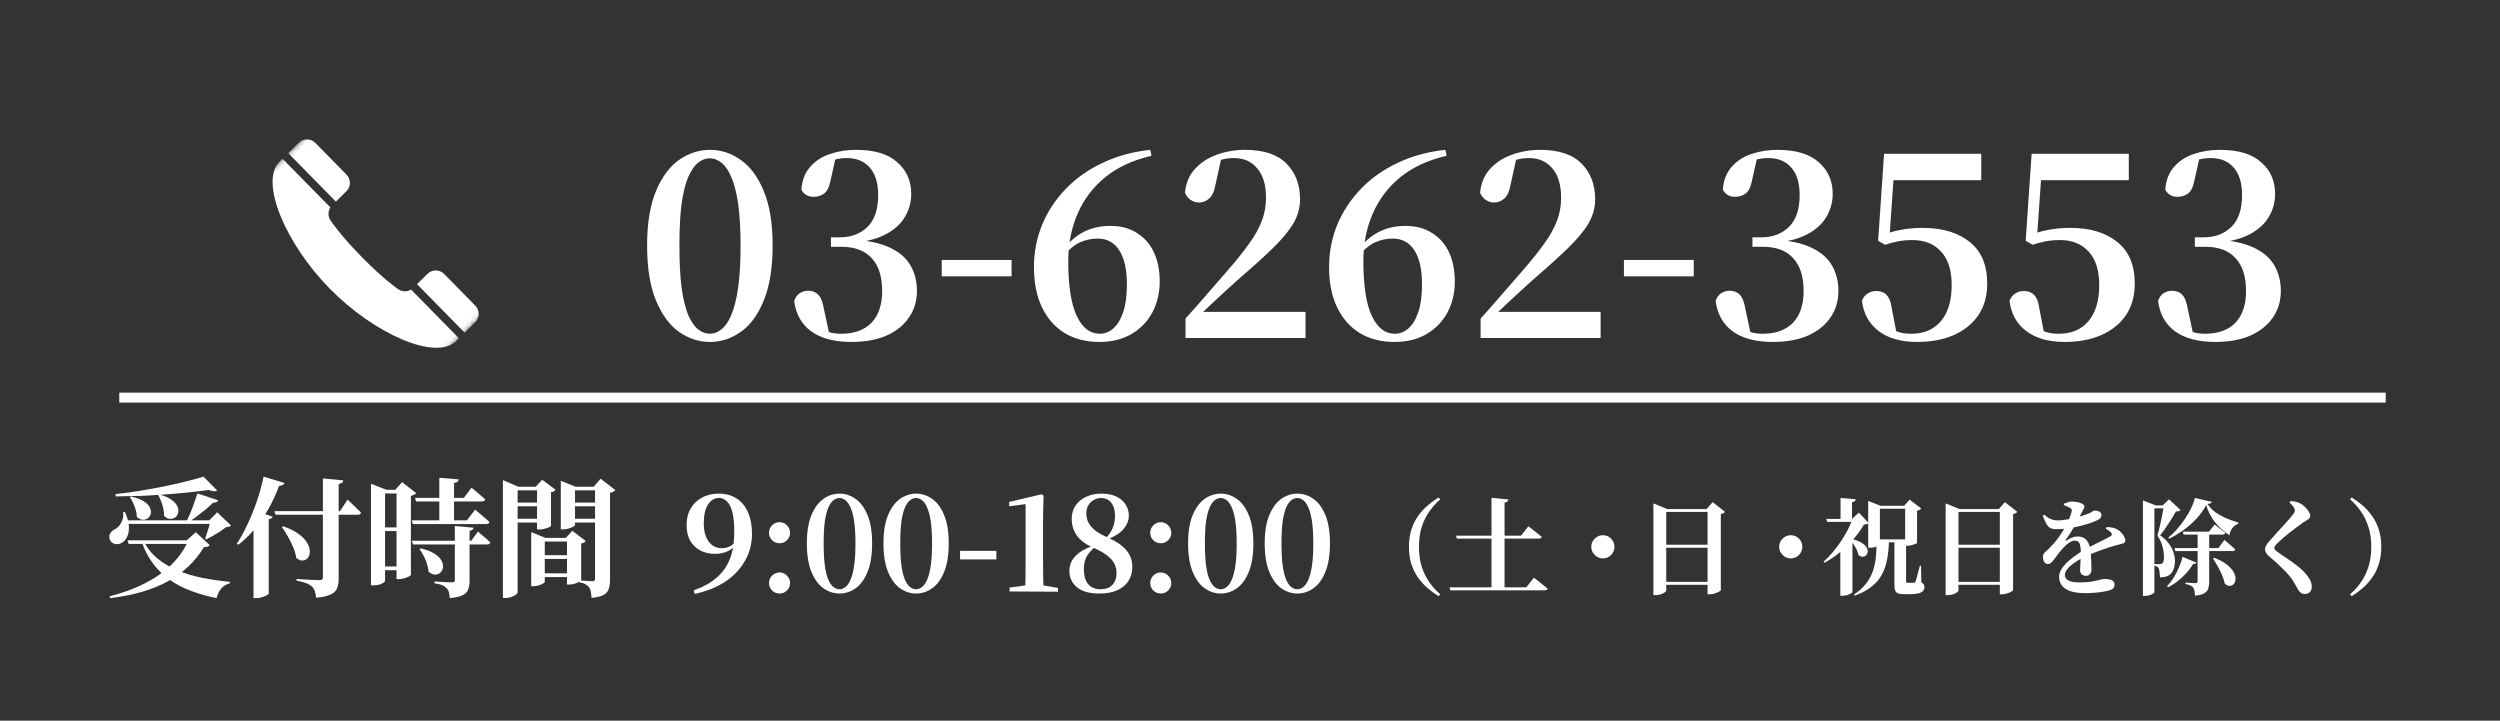 <svg width="503" height="145" viewBox="0 0 503 145" fill="none" xmlns="http://www.w3.org/2000/svg">
<rect x="0" y="0" width="503" height="145" fill="#333333" stroke="none"/>
<path fill-rule="evenodd" clip-rule="evenodd" d="M480 81H24V79H480V81Z" fill="white"/>
<path d="M106.878 108.224V107.054L109.738 108.224H115.328V108.952H109.608V117.064C109.608 117.151 109.495 117.264 109.27 117.402C109.045 117.541 108.75 117.671 108.386 117.792C108.022 117.896 107.649 117.948 107.268 117.948H106.878V108.224ZM108.256 115.348H115.432V116.102H108.256V115.348ZM108.256 111.708H115.432V112.462H108.256V111.708ZM114.08 108.224H113.846L115.146 106.794L117.85 108.848C117.781 108.952 117.668 109.056 117.512 109.16C117.356 109.247 117.165 109.308 116.94 109.342V116.778C116.94 116.83 116.801 116.926 116.524 117.064C116.264 117.203 115.952 117.333 115.588 117.454C115.241 117.558 114.903 117.61 114.574 117.61H114.08V108.224ZM101.184 97.928V96.602L104.252 97.928H109.062V98.656H104.148V119.17C104.148 119.309 104.035 119.465 103.81 119.638C103.585 119.812 103.281 119.968 102.9 120.106C102.536 120.245 102.129 120.314 101.678 120.314H101.184V97.928ZM112.832 97.928V96.732L115.796 97.928H120.918V98.656H115.692V105.598C115.692 105.685 115.571 105.806 115.328 105.962C115.085 106.101 114.773 106.231 114.392 106.352C114.028 106.456 113.647 106.508 113.248 106.508H112.832V97.928ZM119.722 97.928H119.462L120.84 96.316L123.804 98.604C123.717 98.708 123.587 98.812 123.414 98.916C123.241 99.02 123.015 99.098 122.738 99.15V116.726C122.738 117.42 122.651 118.009 122.478 118.494C122.322 118.997 121.984 119.396 121.464 119.69C120.944 119.985 120.129 120.184 119.02 120.288C118.985 119.786 118.933 119.352 118.864 118.988C118.795 118.642 118.673 118.356 118.5 118.13C118.327 117.905 118.093 117.714 117.798 117.558C117.521 117.385 117.105 117.246 116.55 117.142V116.778C116.55 116.778 116.654 116.787 116.862 116.804C117.087 116.822 117.356 116.839 117.668 116.856C117.997 116.874 118.301 116.891 118.578 116.908C118.873 116.926 119.089 116.934 119.228 116.934C119.419 116.934 119.549 116.891 119.618 116.804C119.687 116.7 119.722 116.57 119.722 116.414V97.928ZM108.048 97.928H107.788L109.088 96.524L111.792 98.552C111.723 98.639 111.601 98.734 111.428 98.838C111.272 98.942 111.081 99.012 110.856 99.046V105.832C110.856 105.884 110.717 105.971 110.44 106.092C110.18 106.214 109.868 106.318 109.504 106.404C109.157 106.491 108.837 106.534 108.542 106.534H108.048V97.928ZM102.614 101.126H108.932V101.854H102.614V101.126ZM102.614 104.376H108.932V105.13H102.614V104.376ZM114.6 101.126H121.022V101.854H114.6V101.126ZM114.6 104.376H121.022V105.13H114.6V104.376Z" fill="white"/>
<path d="M83.504 100.165H93.332L94.866 98.111C94.866 98.111 94.961 98.189 95.152 98.345C95.343 98.501 95.577 98.7 95.854 98.943C96.149 99.185 96.452 99.445 96.764 99.723C97.093 99.983 97.379 100.234 97.622 100.477C97.553 100.754 97.319 100.893 96.92 100.893H83.712L83.504 100.165ZM82.854 104.689H93.956L95.594 102.531C95.594 102.531 95.689 102.617 95.88 102.791C96.088 102.947 96.339 103.155 96.634 103.415C96.929 103.657 97.241 103.926 97.57 104.221C97.917 104.498 98.22 104.767 98.48 105.027C98.428 105.304 98.194 105.443 97.778 105.443H83.062L82.854 104.689ZM82.88 108.797H94.814L96.166 106.951C96.166 106.951 96.305 107.072 96.582 107.315C96.877 107.557 97.215 107.843 97.596 108.173C97.995 108.502 98.341 108.823 98.636 109.135C98.584 109.412 98.35 109.551 97.934 109.551H83.088L82.88 108.797ZM88.392 96.135L92.292 96.447C92.275 96.62 92.197 96.776 92.058 96.915C91.937 97.036 91.703 97.123 91.356 97.175V105.027H88.392V96.135ZM91.512 105.833L95.282 106.171C95.247 106.517 94.979 106.725 94.476 106.795V116.857C94.476 117.533 94.381 118.113 94.19 118.599C94.017 119.084 93.653 119.465 93.098 119.743C92.543 120.037 91.677 120.237 90.498 120.341C90.463 119.89 90.403 119.491 90.316 119.145C90.229 118.815 90.065 118.538 89.822 118.313C89.614 118.087 89.328 117.897 88.964 117.741C88.617 117.585 88.097 117.455 87.404 117.351V116.987C87.404 116.987 87.551 116.995 87.846 117.013C88.158 117.03 88.522 117.056 88.938 117.091C89.371 117.108 89.779 117.125 90.16 117.143C90.541 117.16 90.801 117.169 90.94 117.169C91.148 117.169 91.295 117.134 91.382 117.065C91.469 116.995 91.512 116.883 91.512 116.727V105.833ZM84.648 110.331C85.844 110.608 86.771 110.972 87.43 111.423C88.106 111.856 88.574 112.315 88.834 112.801C89.094 113.286 89.189 113.745 89.12 114.179C89.068 114.595 88.895 114.941 88.6 115.219C88.305 115.479 87.95 115.609 87.534 115.609C87.118 115.609 86.685 115.418 86.234 115.037C86.199 114.499 86.087 113.962 85.896 113.425C85.723 112.87 85.506 112.341 85.246 111.839C84.986 111.336 84.709 110.885 84.414 110.487L84.648 110.331ZM74.638 98.553V97.331L77.784 98.553H77.472V116.883C77.472 116.952 77.377 117.065 77.186 117.221C76.995 117.359 76.727 117.489 76.38 117.611C76.033 117.715 75.617 117.767 75.132 117.767H74.638V98.553ZM79.786 98.553H79.526L80.904 96.993L83.738 99.229C83.651 99.333 83.513 99.437 83.322 99.541C83.149 99.627 82.932 99.705 82.672 99.775V115.661C82.672 115.73 82.533 115.843 82.256 115.999C81.996 116.137 81.684 116.259 81.32 116.363C80.956 116.467 80.601 116.519 80.254 116.519H79.786V98.553ZM76.25 98.553H81.164V99.281H76.25V98.553ZM76.224 106.119H81.138V106.847H76.224V106.119ZM76.146 113.971H81.06V114.725H76.146V113.971Z" fill="white"/>
<path d="M55.216 102.842H68.398L69.932 100.528C69.932 100.528 70.027 100.615 70.218 100.788C70.409 100.962 70.643 101.187 70.92 101.464C71.197 101.724 71.492 102.01 71.804 102.322C72.133 102.617 72.411 102.894 72.636 103.154C72.584 103.432 72.35 103.57 71.934 103.57H55.424L55.216 102.842ZM64.966 96.264L69.074 96.654C69.057 96.845 68.979 97.001 68.84 97.122C68.701 97.244 68.467 97.33 68.138 97.382V116.414C68.138 117.142 68.043 117.766 67.852 118.286C67.661 118.824 67.237 119.257 66.578 119.586C65.937 119.916 64.949 120.141 63.614 120.262C63.545 119.725 63.449 119.274 63.328 118.91C63.207 118.546 63.007 118.234 62.73 117.974C62.453 117.732 62.089 117.524 61.638 117.35C61.187 117.16 60.529 116.986 59.662 116.83V116.492C59.662 116.492 59.792 116.501 60.052 116.518C60.312 116.536 60.641 116.553 61.04 116.57C61.456 116.588 61.881 116.614 62.314 116.648C62.747 116.666 63.137 116.683 63.484 116.7C63.848 116.718 64.108 116.726 64.264 116.726C64.541 116.726 64.723 116.683 64.81 116.596C64.914 116.51 64.966 116.362 64.966 116.154V96.264ZM56.984 105.884C58.301 106.352 59.35 106.881 60.13 107.47C60.927 108.06 61.491 108.658 61.82 109.264C62.167 109.871 62.34 110.434 62.34 110.954C62.34 111.474 62.21 111.899 61.95 112.228C61.69 112.558 61.352 112.74 60.936 112.774C60.52 112.809 60.078 112.636 59.61 112.254C59.506 111.561 59.298 110.842 58.986 110.096C58.674 109.351 58.319 108.632 57.92 107.938C57.521 107.228 57.123 106.595 56.724 106.04L56.984 105.884ZM51.004 104.09L51.914 102.894L54.852 103.986C54.817 104.108 54.739 104.212 54.618 104.298C54.497 104.368 54.315 104.428 54.072 104.48V119.456C54.055 119.526 53.916 119.63 53.656 119.768C53.413 119.907 53.101 120.037 52.72 120.158C52.356 120.28 51.975 120.34 51.576 120.34H51.004V104.09ZM53.032 95.9L57.244 97.174C57.175 97.348 57.053 97.486 56.88 97.59C56.707 97.694 56.473 97.738 56.178 97.72C55.537 99.436 54.791 101.031 53.942 102.504C53.11 103.96 52.191 105.286 51.186 106.482C50.198 107.661 49.123 108.701 47.962 109.602L47.65 109.394C48.378 108.302 49.08 107.028 49.756 105.572C50.449 104.116 51.082 102.565 51.654 100.918C52.226 99.254 52.685 97.582 53.032 95.9Z" fill="white"/>
<path d="M24.978 104.688H43.776V105.416H24.978V104.688ZM24.77 103.05L25.134 103.024C25.637 104.099 25.905 105.061 25.94 105.91C25.975 106.76 25.845 107.47 25.55 108.042C25.273 108.614 24.909 109.013 24.458 109.238C24.007 109.498 23.539 109.559 23.054 109.42C22.569 109.282 22.239 108.97 22.066 108.484C21.927 107.999 21.979 107.583 22.222 107.236C22.482 106.89 22.811 106.621 23.21 106.43C23.678 106.188 24.077 105.754 24.406 105.13C24.753 104.489 24.874 103.796 24.77 103.05ZM42.398 104.688H42.112L43.698 103.076L46.48 105.728C46.393 105.85 46.272 105.928 46.116 105.962C45.96 105.997 45.752 106.032 45.492 106.066C45.163 106.326 44.764 106.612 44.296 106.924C43.828 107.219 43.343 107.514 42.84 107.808C42.355 108.086 41.895 108.328 41.462 108.536L41.28 108.354C41.401 108.025 41.531 107.635 41.67 107.184C41.826 106.734 41.965 106.292 42.086 105.858C42.225 105.408 42.329 105.018 42.398 104.688ZM26.382 99.904C27.474 100.147 28.323 100.468 28.93 100.866C29.537 101.248 29.944 101.664 30.152 102.114C30.36 102.548 30.421 102.955 30.334 103.336C30.265 103.7 30.083 104.004 29.788 104.246C29.493 104.472 29.147 104.584 28.748 104.584C28.349 104.567 27.942 104.376 27.526 104.012C27.526 103.544 27.457 103.076 27.318 102.608C27.179 102.123 27.006 101.664 26.798 101.23C26.607 100.78 26.391 100.39 26.148 100.06L26.382 99.904ZM32.076 99.488C33.151 99.783 33.974 100.147 34.546 100.58C35.135 101.014 35.525 101.464 35.716 101.932C35.907 102.383 35.95 102.799 35.846 103.18C35.759 103.562 35.569 103.865 35.274 104.09C34.979 104.316 34.624 104.42 34.208 104.402C33.809 104.385 33.411 104.186 33.012 103.804C33.029 103.319 32.977 102.825 32.856 102.322C32.752 101.82 32.605 101.334 32.414 100.866C32.241 100.398 32.05 99.982 31.842 99.618L32.076 99.488ZM39.72 99.28L43.906 100.658C43.837 100.814 43.724 100.936 43.568 101.022C43.412 101.109 43.187 101.144 42.892 101.126C42.493 101.525 42.008 101.967 41.436 102.452C40.864 102.92 40.257 103.397 39.616 103.882C38.992 104.35 38.368 104.784 37.744 105.182H37.38C37.675 104.628 37.969 104.004 38.264 103.31C38.559 102.6 38.827 101.898 39.07 101.204C39.33 100.494 39.547 99.852 39.72 99.28ZM25.654 108.718H39.798V109.446H25.888L25.654 108.718ZM40.942 95.9L43.698 98.682C43.369 98.942 42.805 98.908 42.008 98.578C40.795 98.752 39.434 98.916 37.926 99.072C36.435 99.228 34.858 99.367 33.194 99.488C31.547 99.61 29.883 99.705 28.202 99.774C26.521 99.826 24.883 99.861 23.288 99.878L23.236 99.41C24.727 99.254 26.295 99.046 27.942 98.786C29.606 98.509 31.235 98.214 32.83 97.902C34.442 97.573 35.941 97.235 37.328 96.888C38.732 96.542 39.937 96.212 40.942 95.9ZM37.9 108.718H37.562L39.408 107.08L42.19 109.68C42.086 109.836 41.947 109.94 41.774 109.992C41.618 110.044 41.367 110.079 41.02 110.096C39.304 112.956 36.886 115.244 33.766 116.96C30.646 118.676 26.781 119.803 22.17 120.34L22.04 119.976C24.605 119.335 26.937 118.486 29.034 117.428C31.131 116.371 32.934 115.114 34.442 113.658C35.95 112.202 37.103 110.556 37.9 108.718ZM28.826 108.718C29.519 110.14 30.455 111.344 31.634 112.332C32.83 113.32 34.199 114.135 35.742 114.776C37.302 115.418 38.975 115.92 40.76 116.284C42.545 116.631 44.383 116.891 46.272 117.064L46.22 117.376C45.527 117.55 44.963 117.888 44.53 118.39C44.097 118.91 43.776 119.56 43.568 120.34C41.765 119.976 40.075 119.5 38.498 118.91C36.938 118.338 35.517 117.61 34.234 116.726C32.951 115.825 31.825 114.742 30.854 113.476C29.883 112.211 29.095 110.703 28.488 108.952L28.826 108.718Z" fill="white"/>
<path d="M261.036 119.416C259.892 119.416 258.818 119.07 257.812 118.376C256.824 117.683 256.018 116.591 255.394 115.1C254.77 113.61 254.458 111.686 254.458 109.328C254.458 106.988 254.77 105.082 255.394 103.608C256.018 102.135 256.824 101.052 257.812 100.358C258.818 99.665 259.892 99.318 261.036 99.318C262.18 99.318 263.246 99.665 264.234 100.358C265.24 101.052 266.046 102.135 266.652 103.608C267.276 105.082 267.588 106.988 267.588 109.328C267.588 111.686 267.276 113.61 266.652 115.1C266.046 116.591 265.24 117.683 264.234 118.376C263.246 119.07 262.18 119.416 261.036 119.416ZM261.036 118.558C261.435 118.558 261.825 118.411 262.206 118.116C262.605 117.822 262.952 117.328 263.246 116.634C263.558 115.924 263.801 114.979 263.974 113.8C264.148 112.604 264.234 111.114 264.234 109.328C264.234 107.56 264.148 106.087 263.974 104.908C263.801 103.73 263.558 102.802 263.246 102.126C262.952 101.433 262.605 100.939 262.206 100.644C261.825 100.35 261.435 100.202 261.036 100.202C260.603 100.202 260.196 100.35 259.814 100.644C259.433 100.939 259.086 101.433 258.774 102.126C258.48 102.802 258.246 103.73 258.072 104.908C257.916 106.07 257.838 107.543 257.838 109.328C257.838 111.114 257.916 112.604 258.072 113.8C258.246 114.996 258.48 115.941 258.774 116.634C259.086 117.328 259.433 117.822 259.814 118.116C260.196 118.411 260.603 118.558 261.036 118.558Z" fill="white"/>
<path d="M245.624 119.416C244.48 119.416 243.406 119.07 242.4 118.376C241.412 117.683 240.606 116.591 239.982 115.1C239.358 113.61 239.046 111.686 239.046 109.328C239.046 106.988 239.358 105.082 239.982 103.608C240.606 102.135 241.412 101.052 242.4 100.358C243.406 99.665 244.48 99.318 245.624 99.318C246.768 99.318 247.834 99.665 248.822 100.358C249.828 101.052 250.634 102.135 251.24 103.608C251.864 105.082 252.176 106.988 252.176 109.328C252.176 111.686 251.864 113.61 251.24 115.1C250.634 116.591 249.828 117.683 248.822 118.376C247.834 119.07 246.768 119.416 245.624 119.416ZM245.624 118.558C246.023 118.558 246.413 118.411 246.794 118.116C247.193 117.822 247.54 117.328 247.834 116.634C248.146 115.924 248.389 114.979 248.562 113.8C248.736 112.604 248.822 111.114 248.822 109.328C248.822 107.56 248.736 106.087 248.562 104.908C248.389 103.73 248.146 102.802 247.834 102.126C247.54 101.433 247.193 100.939 246.794 100.644C246.413 100.35 246.023 100.202 245.624 100.202C245.191 100.202 244.784 100.35 244.402 100.644C244.021 100.939 243.674 101.433 243.362 102.126C243.068 102.802 242.834 103.73 242.66 104.908C242.504 106.07 242.426 107.543 242.426 109.328C242.426 111.114 242.504 112.604 242.66 113.8C242.834 114.996 243.068 115.941 243.362 116.634C243.674 117.328 244.021 117.822 244.402 118.116C244.784 118.411 245.191 118.558 245.624 118.558Z" fill="white"/>
<path d="M233.561 119.416C232.955 119.416 232.443 119.208 232.027 118.792C231.629 118.376 231.429 117.882 231.429 117.31C231.429 116.738 231.629 116.244 232.027 115.828C232.443 115.395 232.955 115.178 233.561 115.178C234.151 115.178 234.645 115.395 235.043 115.828C235.459 116.244 235.667 116.738 235.667 117.31C235.667 117.882 235.459 118.376 235.043 118.792C234.645 119.208 234.151 119.416 233.561 119.416ZM233.561 109.302C232.955 109.302 232.443 109.094 232.027 108.678C231.629 108.262 231.429 107.777 231.429 107.222C231.429 106.633 231.629 106.13 232.027 105.714C232.443 105.281 232.955 105.064 233.561 105.064C234.151 105.064 234.645 105.281 235.043 105.714C235.459 106.13 235.667 106.633 235.667 107.222C235.667 107.777 235.459 108.262 235.043 108.678C234.645 109.094 234.151 109.302 233.561 109.302Z" fill="white"/>
<path d="M221.166 119.416C219.173 119.416 217.673 118.992 216.668 118.142C215.663 117.293 215.16 116.21 215.16 114.892C215.16 113.696 215.576 112.682 216.408 111.85C217.24 111.001 218.445 110.308 220.022 109.77V109.614L220.438 109.952C219.606 110.628 218.999 111.313 218.618 112.006C218.254 112.7 218.072 113.523 218.072 114.476C218.072 115.828 218.367 116.851 218.956 117.544C219.545 118.22 220.369 118.558 221.426 118.558C222.466 118.558 223.263 118.264 223.818 117.674C224.373 117.085 224.65 116.288 224.65 115.282C224.65 114.641 224.511 114.034 224.234 113.462C223.957 112.89 223.489 112.344 222.83 111.824C222.171 111.287 221.253 110.758 220.074 110.238C218.549 109.597 217.422 108.782 216.694 107.794C215.983 106.789 215.628 105.662 215.628 104.414C215.628 103.374 215.888 102.473 216.408 101.71C216.928 100.948 217.639 100.358 218.54 99.942C219.441 99.526 220.455 99.318 221.582 99.318C222.83 99.318 223.861 99.526 224.676 99.942C225.491 100.341 226.097 100.878 226.496 101.554C226.912 102.213 227.12 102.95 227.12 103.764C227.12 104.683 226.782 105.558 226.106 106.39C225.43 107.222 224.269 107.959 222.622 108.6V108.678L222.336 108.444C223.047 107.734 223.558 107.006 223.87 106.26C224.182 105.515 224.338 104.648 224.338 103.66C224.338 102.672 224.095 101.849 223.61 101.19C223.125 100.532 222.423 100.202 221.504 100.202C221.001 100.202 220.525 100.332 220.074 100.592C219.623 100.835 219.259 101.19 218.982 101.658C218.705 102.109 218.566 102.655 218.566 103.296C218.566 103.851 218.679 104.406 218.904 104.96C219.129 105.498 219.545 106.035 220.152 106.572C220.759 107.092 221.643 107.604 222.804 108.106C224.555 108.886 225.829 109.753 226.626 110.706C227.423 111.66 227.822 112.778 227.822 114.06C227.822 115.135 227.562 116.08 227.042 116.894C226.522 117.692 225.768 118.316 224.78 118.766C223.792 119.2 222.587 119.416 221.166 119.416Z" fill="white"/>
<path d="M203.127 119V118.22L206.533 117.752H209.757L212.877 118.298V119.052L203.127 119ZM206.273 119C206.325 116.955 206.351 114.918 206.351 112.89V101.424L203.049 101.866V100.982L209.575 99.448L209.965 99.734L209.861 103.92V112.89C209.861 113.896 209.869 114.918 209.887 115.958C209.921 116.981 209.947 117.995 209.965 119H206.273Z" fill="white"/>
<path d="M193.165 112.552V110.836H200.471V112.552H193.165Z" fill="white"/>
<path d="M184.331 119.416C183.187 119.416 182.113 119.07 181.107 118.376C180.119 117.683 179.313 116.591 178.689 115.1C178.065 113.61 177.753 111.686 177.753 109.328C177.753 106.988 178.065 105.082 178.689 103.608C179.313 102.135 180.119 101.052 181.107 100.358C182.113 99.665 183.187 99.318 184.331 99.318C185.475 99.318 186.541 99.665 187.529 100.358C188.535 101.052 189.341 102.135 189.947 103.608C190.571 105.082 190.883 106.988 190.883 109.328C190.883 111.686 190.571 113.61 189.947 115.1C189.341 116.591 188.535 117.683 187.529 118.376C186.541 119.07 185.475 119.416 184.331 119.416ZM184.331 118.558C184.73 118.558 185.12 118.411 185.501 118.116C185.9 117.822 186.247 117.328 186.541 116.634C186.853 115.924 187.096 114.979 187.269 113.8C187.443 112.604 187.529 111.114 187.529 109.328C187.529 107.56 187.443 106.087 187.269 104.908C187.096 103.73 186.853 102.802 186.541 102.126C186.247 101.433 185.9 100.939 185.501 100.644C185.12 100.35 184.73 100.202 184.331 100.202C183.898 100.202 183.491 100.35 183.109 100.644C182.728 100.939 182.381 101.433 182.069 102.126C181.775 102.802 181.541 103.73 181.367 104.908C181.211 106.07 181.133 107.543 181.133 109.328C181.133 111.114 181.211 112.604 181.367 113.8C181.541 114.996 181.775 115.941 182.069 116.634C182.381 117.328 182.728 117.822 183.109 118.116C183.491 118.411 183.898 118.558 184.331 118.558Z" fill="white"/>
<path d="M168.919 119.416C167.775 119.416 166.701 119.07 165.695 118.376C164.707 117.683 163.901 116.591 163.277 115.1C162.653 113.61 162.341 111.686 162.341 109.328C162.341 106.988 162.653 105.082 163.277 103.608C163.901 102.135 164.707 101.052 165.695 100.358C166.701 99.665 167.775 99.318 168.919 99.318C170.063 99.318 171.129 99.665 172.117 100.358C173.123 101.052 173.929 102.135 174.535 103.608C175.159 105.082 175.471 106.988 175.471 109.328C175.471 111.686 175.159 113.61 174.535 115.1C173.929 116.591 173.123 117.683 172.117 118.376C171.129 119.07 170.063 119.416 168.919 119.416ZM168.919 118.558C169.318 118.558 169.708 118.411 170.089 118.116C170.488 117.822 170.835 117.328 171.129 116.634C171.441 115.924 171.684 114.979 171.857 113.8C172.031 112.604 172.117 111.114 172.117 109.328C172.117 107.56 172.031 106.087 171.857 104.908C171.684 103.73 171.441 102.802 171.129 102.126C170.835 101.433 170.488 100.939 170.089 100.644C169.708 100.35 169.318 100.202 168.919 100.202C168.486 100.202 168.079 100.35 167.697 100.644C167.316 100.939 166.969 101.433 166.657 102.126C166.363 102.802 166.129 103.73 165.955 104.908C165.799 106.07 165.721 107.543 165.721 109.328C165.721 111.114 165.799 112.604 165.955 113.8C166.129 114.996 166.363 115.941 166.657 116.634C166.969 117.328 167.316 117.822 167.697 118.116C168.079 118.411 168.486 118.558 168.919 118.558Z" fill="white"/>
<path d="M156.856 119.416C156.25 119.416 155.738 119.208 155.322 118.792C154.924 118.376 154.724 117.882 154.724 117.31C154.724 116.738 154.924 116.244 155.322 115.828C155.738 115.395 156.25 115.178 156.856 115.178C157.446 115.178 157.94 115.395 158.338 115.828C158.754 116.244 158.962 116.738 158.962 117.31C158.962 117.882 158.754 118.376 158.338 118.792C157.94 119.208 157.446 119.416 156.856 119.416ZM156.856 109.302C156.25 109.302 155.738 109.094 155.322 108.678C154.924 108.262 154.724 107.777 154.724 107.222C154.724 106.633 154.924 106.13 155.322 105.714C155.738 105.281 156.25 105.064 156.856 105.064C157.446 105.064 157.94 105.281 158.338 105.714C158.754 106.13 158.962 106.633 158.962 107.222C158.962 107.777 158.754 108.262 158.338 108.678C157.94 109.094 157.446 109.302 156.856 109.302Z" fill="white"/>
<path d="M139.756 119.494L139.6 118.766C141.507 118.09 143.058 117.224 144.254 116.166C145.467 115.109 146.351 113.826 146.906 112.318C147.461 110.81 147.738 109.034 147.738 106.988C147.738 105.342 147.608 104.024 147.348 103.036C147.088 102.031 146.715 101.303 146.23 100.852C145.762 100.402 145.233 100.176 144.644 100.176C144.107 100.176 143.604 100.358 143.136 100.722C142.668 101.086 142.295 101.641 142.018 102.386C141.741 103.132 141.602 104.094 141.602 105.272C141.602 106.85 141.931 108.08 142.59 108.964C143.249 109.848 144.115 110.29 145.19 110.29C145.797 110.29 146.334 110.178 146.802 109.952C147.287 109.71 147.738 109.346 148.154 108.86L148.726 109.042H148.466C148.085 109.736 147.495 110.308 146.698 110.758C145.918 111.209 144.965 111.434 143.838 111.434C142.746 111.434 141.767 111.209 140.9 110.758C140.051 110.308 139.375 109.658 138.872 108.808C138.387 107.942 138.144 106.91 138.144 105.714C138.144 104.328 138.439 103.158 139.028 102.204C139.617 101.251 140.397 100.532 141.368 100.046C142.339 99.561 143.405 99.318 144.566 99.318C145.987 99.318 147.192 99.639 148.18 100.28C149.185 100.922 149.957 101.849 150.494 103.062C151.031 104.276 151.3 105.723 151.3 107.404C151.3 109.398 150.823 111.218 149.87 112.864C148.934 114.511 147.608 115.906 145.892 117.05C144.176 118.177 142.131 118.992 139.756 119.494Z" fill="white"/>
<path d="M473.154 100.087C473.91 100.549 474.645 101.088 475.359 101.704C476.073 102.32 476.71 103.027 477.27 103.825C477.844 104.623 478.292 105.54 478.614 106.576C478.95 107.598 479.118 108.746 479.118 110.02C479.118 111.294 478.95 112.449 478.614 113.485C478.292 114.507 477.844 115.417 477.27 116.215C476.71 117.013 476.073 117.72 475.359 118.336C474.645 118.952 473.91 119.491 473.154 119.953L472.839 119.554C473.637 118.882 474.351 118.098 474.981 117.202C475.625 116.292 476.136 115.249 476.514 114.073C476.906 112.897 477.102 111.546 477.102 110.02C477.102 108.494 476.906 107.143 476.514 105.967C476.136 104.791 475.625 103.755 474.981 102.859C474.351 101.949 473.637 101.158 472.839 100.486L473.154 100.087Z" fill="white"/>
<path d="M460.659 101.116L460.869 100.801C461.191 100.829 461.499 100.871 461.793 100.927C462.101 100.983 462.381 101.074 462.633 101.2C463.039 101.396 463.403 101.648 463.725 101.956C464.047 102.264 464.306 102.579 464.502 102.901C464.712 103.223 464.817 103.51 464.817 103.762C464.817 103.986 464.747 104.168 464.607 104.308C464.481 104.434 464.299 104.567 464.061 104.707C463.837 104.833 463.571 105.001 463.263 105.211C462.885 105.477 462.458 105.792 461.982 106.156C461.506 106.506 461.03 106.87 460.554 107.248C460.092 107.626 459.665 107.983 459.273 108.319C458.881 108.655 458.573 108.935 458.349 109.159C458.069 109.439 457.873 109.656 457.761 109.81C457.649 109.964 457.593 110.111 457.593 110.251C457.593 110.391 457.663 110.538 457.803 110.692C457.957 110.832 458.139 110.979 458.349 111.133C459.021 111.609 459.714 112.085 460.428 112.561C461.142 113.037 461.821 113.534 462.465 114.052C463.123 114.57 463.683 115.13 464.145 115.732C464.523 116.194 464.782 116.607 464.922 116.971C465.062 117.335 465.132 117.699 465.132 118.063C465.132 118.273 465.09 118.49 465.006 118.714C464.922 118.952 464.768 119.141 464.544 119.281C464.334 119.435 464.047 119.512 463.683 119.512C463.403 119.512 463.158 119.435 462.948 119.281C462.738 119.127 462.57 118.952 462.444 118.756C462.318 118.532 462.178 118.28 462.024 118C461.884 117.734 461.674 117.37 461.394 116.908C460.988 116.25 460.372 115.508 459.546 114.682C458.734 113.856 457.712 112.918 456.48 111.868C456.228 111.658 456.039 111.434 455.913 111.196C455.787 110.944 455.724 110.72 455.724 110.524C455.724 110.3 455.773 110.09 455.871 109.894C455.969 109.684 456.123 109.446 456.333 109.18C456.557 108.914 456.844 108.585 457.194 108.193C457.544 107.787 457.922 107.367 458.328 106.933C458.734 106.499 459.133 106.065 459.525 105.631C459.917 105.197 460.267 104.805 460.575 104.455C460.897 104.091 461.135 103.804 461.289 103.594C461.457 103.398 461.569 103.23 461.625 103.09C461.695 102.95 461.73 102.81 461.73 102.67C461.73 102.446 461.625 102.201 461.415 101.935C461.219 101.669 460.967 101.396 460.659 101.116Z" fill="white"/>
<path d="M439.197 106.975H444.426L445.602 105.526C445.602 105.526 445.721 105.624 445.959 105.82C446.211 106.002 446.498 106.226 446.82 106.492C447.156 106.744 447.457 106.989 447.723 107.227C447.667 107.451 447.478 107.563 447.156 107.563H439.344L439.197 106.975ZM437.496 110.272H446.337L447.555 108.634C447.555 108.634 447.625 108.697 447.765 108.823C447.919 108.949 448.108 109.11 448.332 109.306C448.57 109.488 448.808 109.691 449.046 109.915C449.298 110.139 449.529 110.349 449.739 110.545C449.683 110.769 449.494 110.881 449.172 110.881H437.664L437.496 110.272ZM442.158 106.975H444.489V117.013C444.489 117.531 444.426 117.993 444.3 118.399C444.174 118.805 443.908 119.127 443.502 119.365C443.096 119.617 442.473 119.778 441.633 119.848C441.619 119.484 441.584 119.162 441.528 118.882C441.472 118.616 441.388 118.399 441.276 118.231C441.15 118.063 440.968 117.923 440.73 117.811C440.506 117.685 440.17 117.58 439.722 117.496V117.202C439.722 117.202 439.806 117.209 439.974 117.223C440.156 117.237 440.366 117.251 440.604 117.265C440.842 117.279 441.066 117.293 441.276 117.307C441.5 117.321 441.661 117.328 441.759 117.328C441.927 117.328 442.032 117.293 442.074 117.223C442.13 117.153 442.158 117.062 442.158 116.95V106.975ZM445.455 112.204C446.519 112.61 447.366 113.065 447.996 113.569C448.64 114.059 449.102 114.556 449.382 115.06C449.662 115.55 449.795 116.005 449.781 116.425C449.781 116.845 449.683 117.188 449.487 117.454C449.291 117.706 449.025 117.846 448.689 117.874C448.367 117.902 448.017 117.762 447.639 117.454C447.527 116.894 447.338 116.313 447.072 115.711C446.82 115.095 446.526 114.5 446.19 113.926C445.868 113.338 445.553 112.806 445.245 112.33L445.455 112.204ZM431.154 101.683V100.675L433.737 101.683H433.464V119.134C433.464 119.19 433.387 119.274 433.233 119.386C433.079 119.512 432.862 119.624 432.582 119.722C432.302 119.834 431.966 119.89 431.574 119.89H431.154V101.683ZM432.141 101.683H436.656V102.271H432.141V101.683ZM435.396 101.683H435.144L436.404 100.465L438.735 102.628C438.651 102.726 438.532 102.796 438.378 102.838C438.238 102.88 438.042 102.908 437.79 102.922C437.552 103.356 437.251 103.867 436.887 104.455C436.523 105.029 436.138 105.61 435.732 106.198C435.34 106.772 434.969 107.276 434.619 107.71C435.305 108.172 435.865 108.697 436.299 109.285C436.747 109.873 437.076 110.475 437.286 111.091C437.496 111.707 437.601 112.302 437.601 112.876C437.601 113.884 437.377 114.682 436.929 115.27C436.495 115.858 435.711 116.159 434.577 116.173C434.577 115.823 434.549 115.459 434.493 115.081C434.451 114.703 434.395 114.444 434.325 114.304C434.241 114.192 434.122 114.087 433.968 113.989C433.814 113.891 433.625 113.821 433.401 113.779V113.506C433.569 113.506 433.765 113.506 433.989 113.506C434.227 113.506 434.388 113.506 434.472 113.506C434.682 113.506 434.843 113.471 434.955 113.401C435.249 113.219 435.396 112.82 435.396 112.204C435.396 111.49 435.298 110.748 435.102 109.978C434.906 109.208 434.563 108.473 434.073 107.773C434.185 107.395 434.304 106.94 434.43 106.408C434.556 105.876 434.682 105.323 434.808 104.749C434.934 104.175 435.046 103.622 435.144 103.09C435.256 102.558 435.34 102.089 435.396 101.683ZM439.134 112.036L441.927 113.212C441.843 113.408 441.619 113.485 441.255 113.443C440.947 114.003 440.534 114.577 440.016 115.165C439.498 115.753 438.91 116.313 438.252 116.845C437.608 117.363 436.922 117.804 436.194 118.168L436.026 117.916C436.53 117.398 436.985 116.803 437.391 116.131C437.811 115.445 438.168 114.745 438.462 114.031C438.77 113.303 438.994 112.638 439.134 112.036ZM443.88 101.62C443.418 102.53 442.788 103.419 441.99 104.287C441.206 105.141 440.331 105.918 439.365 106.618C438.399 107.318 437.412 107.913 436.404 108.403L436.257 108.193C436.859 107.689 437.447 107.115 438.021 106.471C438.595 105.813 439.127 105.12 439.617 104.392C440.121 103.65 440.541 102.922 440.877 102.208C441.227 101.48 441.472 100.808 441.612 100.192L445.014 100.969C444.986 101.095 444.909 101.193 444.783 101.263C444.657 101.319 444.447 101.361 444.153 101.389C444.573 102.061 445.126 102.635 445.812 103.111C446.512 103.587 447.254 103.993 448.038 104.329C448.836 104.651 449.599 104.917 450.327 105.127V105.4C449.823 105.568 449.417 105.869 449.109 106.303C448.815 106.737 448.633 107.199 448.563 107.689C447.513 107.031 446.568 106.184 445.728 105.148C444.888 104.112 444.272 102.936 443.88 101.62Z" fill="white"/>
<path d="M411.309 103.573C411.547 103.769 411.792 103.958 412.044 104.14C412.31 104.308 412.618 104.448 412.968 104.56C413.318 104.672 413.731 104.721 414.207 104.707C414.697 104.679 415.222 104.623 415.782 104.539C416.356 104.441 416.923 104.322 417.483 104.182C418.043 104.042 418.561 103.895 419.037 103.741C419.527 103.587 419.926 103.447 420.234 103.321C420.598 103.167 420.85 103.034 420.99 102.922C421.144 102.796 421.284 102.733 421.41 102.733C421.788 102.733 422.117 102.803 422.397 102.943C422.677 103.083 422.817 103.335 422.817 103.699C422.817 103.867 422.761 104.028 422.649 104.182C422.537 104.336 422.341 104.483 422.061 104.623C421.809 104.763 421.396 104.938 420.822 105.148C420.262 105.344 419.597 105.547 418.827 105.757C418.057 105.953 417.231 106.121 416.349 106.261C415.467 106.401 414.571 106.471 413.661 106.471C413.115 106.471 412.681 106.359 412.359 106.135C412.051 105.897 411.799 105.575 411.603 105.169C411.407 104.763 411.204 104.287 410.994 103.741L411.309 103.573ZM420.801 114.598C420.801 114.962 420.703 115.263 420.507 115.501C420.325 115.739 420.052 115.858 419.688 115.858C419.38 115.858 419.107 115.767 418.869 115.585C418.631 115.389 418.512 115.088 418.512 114.682C418.512 114.416 418.526 114.094 418.554 113.716C418.582 113.338 418.603 112.925 418.617 112.477C418.645 112.029 418.659 111.574 418.659 111.112C418.645 110.258 418.554 109.656 418.386 109.306C418.232 108.956 417.903 108.781 417.399 108.781C417.049 108.781 416.678 108.921 416.286 109.201C415.908 109.467 415.544 109.789 415.194 110.167C414.844 110.531 414.543 110.874 414.291 111.196C414.039 111.504 413.794 111.833 413.556 112.183C413.318 112.533 413.08 112.834 412.842 113.086C412.618 113.324 412.366 113.457 412.086 113.485C411.736 113.485 411.477 113.352 411.309 113.086C411.141 112.806 411.05 112.456 411.036 112.036C411.022 111.672 411.169 111.357 411.477 111.091C411.785 110.825 412.142 110.482 412.548 110.062C413.192 109.418 413.759 108.746 414.249 108.046C414.739 107.346 415.166 106.667 415.53 106.009C415.894 105.337 416.181 104.742 416.391 104.224C416.601 103.692 416.734 103.293 416.79 103.027C416.846 102.859 416.86 102.712 416.832 102.586C416.804 102.446 416.699 102.313 416.517 102.187C416.363 102.089 416.181 101.998 415.971 101.914C415.761 101.816 415.516 101.718 415.236 101.62L415.257 101.347C415.509 101.235 415.775 101.137 416.055 101.053C416.349 100.955 416.594 100.906 416.79 100.906C417.014 100.906 417.273 100.927 417.567 100.969C417.861 100.997 418.141 101.053 418.407 101.137C418.687 101.221 418.918 101.333 419.1 101.473C419.282 101.599 419.373 101.753 419.373 101.935C419.373 102.075 419.338 102.201 419.268 102.313C419.198 102.425 419.114 102.586 419.016 102.796C418.876 103.048 418.722 103.342 418.554 103.678C418.386 104 418.225 104.308 418.071 104.602C417.889 104.91 417.616 105.407 417.252 106.093C416.888 106.779 416.342 107.619 415.614 108.613C415.572 108.683 415.565 108.739 415.593 108.781C415.621 108.809 415.677 108.802 415.761 108.76C416.139 108.508 416.51 108.312 416.874 108.172C417.238 108.018 417.623 107.941 418.029 107.941C418.729 107.941 419.282 108.144 419.688 108.55C420.108 108.956 420.381 109.523 420.507 110.251C420.605 110.727 420.668 111.238 420.696 111.784C420.738 112.316 420.766 112.834 420.78 113.338C420.794 113.828 420.801 114.248 420.801 114.598ZM423.867 106.03C424.399 106.058 424.819 106.107 425.127 106.177C425.435 106.247 425.715 106.352 425.967 106.492C426.219 106.632 426.471 106.828 426.723 107.08C426.975 107.332 427.185 107.605 427.353 107.899C427.521 108.193 427.605 108.48 427.605 108.76C427.605 108.97 427.535 109.124 427.395 109.222C427.269 109.306 427.087 109.376 426.849 109.432C426.611 109.474 426.31 109.551 425.946 109.663C425.456 109.789 424.903 109.95 424.287 110.146C423.671 110.342 423.041 110.559 422.397 110.797C421.753 111.035 421.13 111.28 420.528 111.532C419.94 111.784 419.422 112.029 418.974 112.267C418.33 112.589 417.742 112.946 417.21 113.338C416.678 113.716 416.251 114.108 415.929 114.514C415.607 114.92 415.446 115.319 415.446 115.711C415.446 115.991 415.544 116.243 415.74 116.467C415.936 116.677 416.237 116.852 416.643 116.992C417.063 117.118 417.616 117.181 418.302 117.181C419.352 117.181 420.206 117.125 420.864 117.013C421.522 116.887 422.054 116.768 422.46 116.656C422.88 116.544 423.223 116.488 423.489 116.488C423.839 116.488 424.161 116.523 424.455 116.593C424.749 116.649 424.987 116.761 425.169 116.929C425.351 117.083 425.442 117.307 425.442 117.601C425.442 117.895 425.365 118.133 425.211 118.315C425.071 118.511 424.812 118.665 424.434 118.777C424.112 118.875 423.692 118.966 423.174 119.05C422.656 119.148 422.089 119.218 421.473 119.26C420.871 119.316 420.276 119.344 419.688 119.344C418.33 119.344 417.252 119.197 416.454 118.903C415.67 118.609 415.11 118.21 414.774 117.706C414.452 117.202 414.291 116.649 414.291 116.047C414.291 115.557 414.431 115.074 414.711 114.598C415.005 114.108 415.39 113.632 415.866 113.17C416.356 112.708 416.888 112.274 417.462 111.868C418.036 111.448 418.61 111.063 419.184 110.713C419.576 110.489 420.017 110.251 420.507 109.999C420.997 109.747 421.494 109.495 421.998 109.243C422.516 108.991 422.999 108.753 423.447 108.529C423.895 108.305 424.273 108.102 424.581 107.92C424.777 107.808 424.882 107.689 424.896 107.563C424.924 107.437 424.868 107.297 424.728 107.143C424.63 107.017 424.483 106.884 424.287 106.744C424.091 106.604 423.895 106.485 423.699 106.387L423.867 106.03Z" fill="white"/>
<path d="M392.661 109.6H403.56V110.209H392.661V109.6ZM392.661 117.076H403.56V117.664H392.661V117.076ZM402.363 102.418H402.153L403.392 101.032L405.87 102.985C405.8 103.083 405.695 103.174 405.555 103.258C405.415 103.328 405.24 103.384 405.03 103.426V118.756C405.016 118.812 404.89 118.91 404.652 119.05C404.414 119.19 404.12 119.309 403.77 119.407C403.434 119.519 403.105 119.575 402.783 119.575H402.363V102.418ZM391.464 102.418V101.284L394.236 102.418H403.854V103.006H394.047V118.777C394.047 118.889 393.949 119.022 393.753 119.176C393.557 119.33 393.291 119.463 392.955 119.575C392.633 119.687 392.283 119.743 391.905 119.743H391.464V102.418Z" fill="white"/>
<path d="M377.037 108.529H384.597V109.117H377.037V108.529ZM375.882 101.767V100.78L378.36 101.767H384.849V102.355H378.234V109.453C378.234 109.523 378.136 109.621 377.94 109.747C377.744 109.873 377.492 109.985 377.184 110.083C376.89 110.167 376.575 110.209 376.239 110.209H375.882V101.767ZM383.316 101.767H383.106L384.219 100.528L386.55 102.313C386.494 102.397 386.396 102.481 386.256 102.565C386.116 102.649 385.934 102.712 385.71 102.754V109.243C385.71 109.285 385.591 109.355 385.353 109.453C385.129 109.537 384.863 109.621 384.555 109.705C384.261 109.775 383.981 109.81 383.715 109.81H383.316V101.767ZM381.153 108.592H383.505C383.505 108.718 383.505 108.851 383.505 108.991C383.505 109.117 383.505 109.229 383.505 109.327V116.908C383.505 117.048 383.526 117.146 383.568 117.202C383.61 117.244 383.708 117.265 383.862 117.265H384.471C384.597 117.265 384.709 117.265 384.807 117.265C384.905 117.265 384.989 117.265 385.059 117.265C385.129 117.265 385.192 117.251 385.248 117.223C385.304 117.181 385.353 117.104 385.395 116.992C385.465 116.852 385.542 116.621 385.626 116.299C385.724 115.977 385.822 115.599 385.92 115.165C386.032 114.717 386.151 114.269 386.277 113.821H386.508L386.571 117.16C386.837 117.3 387.005 117.447 387.075 117.601C387.159 117.741 387.201 117.923 387.201 118.147C387.201 118.441 387.103 118.693 386.907 118.903C386.725 119.113 386.417 119.274 385.983 119.386C385.549 119.498 384.961 119.554 384.219 119.554H383.085C382.511 119.554 382.091 119.491 381.825 119.365C381.559 119.239 381.377 119.029 381.279 118.735C381.195 118.441 381.153 118.049 381.153 117.559V108.592ZM377.562 108.697H380.061C380.033 110.041 379.914 111.287 379.704 112.435C379.508 113.569 379.165 114.605 378.675 115.543C378.185 116.467 377.492 117.286 376.596 118C375.714 118.728 374.573 119.344 373.173 119.848L373.047 119.596C374.055 118.924 374.86 118.196 375.462 117.412C376.064 116.628 376.519 115.788 376.827 114.892C377.135 113.982 377.338 113.016 377.436 111.994C377.534 110.958 377.576 109.859 377.562 108.697ZM372.711 108.088V119.113C372.711 119.169 372.627 119.253 372.459 119.365C372.305 119.491 372.074 119.603 371.766 119.701C371.472 119.813 371.129 119.869 370.737 119.869H370.275V110.125L372.711 108.088ZM370.317 100.192L373.383 100.444C373.369 100.584 373.306 100.71 373.194 100.822C373.082 100.92 372.893 100.99 372.627 101.032V104.644H370.317V100.192ZM367.44 104.413H374.055V105.001H367.629L367.44 104.413ZM372.711 104.413H372.627L373.992 103.132L375.987 105.253C375.819 105.407 375.504 105.498 375.042 105.526C374.51 106.45 373.831 107.395 373.005 108.361C372.179 109.313 371.262 110.216 370.254 111.07C369.246 111.91 368.196 112.624 367.104 113.212L366.894 113.023C367.538 112.449 368.154 111.812 368.742 111.112C369.344 110.398 369.904 109.656 370.422 108.886C370.94 108.102 371.395 107.332 371.787 106.576C372.179 105.806 372.487 105.085 372.711 104.413ZM372.438 108.424C373.278 108.606 373.943 108.844 374.433 109.138C374.923 109.418 375.273 109.719 375.483 110.041C375.693 110.363 375.791 110.671 375.777 110.965C375.763 111.259 375.665 111.504 375.483 111.7C375.315 111.882 375.091 111.987 374.811 112.015C374.545 112.029 374.258 111.924 373.95 111.7C373.88 111.336 373.747 110.965 373.551 110.587C373.369 110.209 373.159 109.845 372.921 109.495C372.697 109.131 372.473 108.816 372.249 108.55L372.438 108.424Z" fill="white"/>
<path d="M360.3 112.35C359.88 112.35 359.495 112.245 359.145 112.035C358.795 111.811 358.508 111.524 358.284 111.174C358.074 110.824 357.969 110.439 357.969 110.019C357.969 109.585 358.074 109.193 358.284 108.843C358.508 108.493 358.795 108.213 359.145 108.003C359.495 107.793 359.88 107.688 360.3 107.688C360.734 107.688 361.126 107.793 361.476 108.003C361.826 108.213 362.106 108.493 362.316 108.843C362.526 109.193 362.631 109.585 362.631 110.019C362.631 110.439 362.526 110.824 362.316 111.174C362.106 111.524 361.826 111.811 361.476 112.035C361.126 112.245 360.734 112.35 360.3 112.35Z" fill="white"/>
<path d="M333.861 109.6H344.76V110.209H333.861V109.6ZM333.861 117.076H344.76V117.664H333.861V117.076ZM343.563 102.418H343.353L344.592 101.032L347.07 102.985C347 103.083 346.895 103.174 346.755 103.258C346.615 103.328 346.44 103.384 346.23 103.426V118.756C346.216 118.812 346.09 118.91 345.852 119.05C345.614 119.19 345.32 119.309 344.97 119.407C344.634 119.519 344.305 119.575 343.983 119.575H343.563V102.418ZM332.664 102.418V101.284L335.436 102.418H345.054V103.006H335.247V118.777C335.247 118.889 335.149 119.022 334.953 119.176C334.757 119.33 334.491 119.463 334.155 119.575C333.833 119.687 333.483 119.743 333.105 119.743H332.664V102.418Z" fill="white"/>
<path d="M322.5 112.35C322.08 112.35 321.695 112.245 321.345 112.035C320.995 111.811 320.708 111.524 320.484 111.174C320.274 110.824 320.169 110.439 320.169 110.019C320.169 109.585 320.274 109.193 320.484 108.843C320.708 108.493 320.995 108.213 321.345 108.003C321.695 107.793 322.08 107.688 322.5 107.688C322.934 107.688 323.326 107.793 323.676 108.003C324.026 108.213 324.306 108.493 324.516 108.843C324.726 109.193 324.831 109.585 324.831 110.019C324.831 110.439 324.726 110.824 324.516 111.174C324.306 111.524 324.026 111.811 323.676 112.035C323.326 112.245 322.934 112.35 322.5 112.35Z" fill="white"/>
<path d="M300.093 100.171L303.474 100.486C303.46 100.654 303.397 100.794 303.285 100.906C303.187 101.004 302.998 101.074 302.718 101.116V118.399H300.093V100.171ZM291.63 118.168H307.086L308.619 116.236C308.619 116.236 308.71 116.306 308.892 116.446C309.074 116.586 309.312 116.768 309.606 116.992C309.9 117.216 310.201 117.461 310.509 117.727C310.831 117.979 311.125 118.217 311.391 118.441C311.335 118.665 311.132 118.777 310.782 118.777H291.819L291.63 118.168ZM292.953 107.773H306.036L307.506 105.883C307.506 105.883 307.597 105.953 307.779 106.093C307.961 106.233 308.192 106.415 308.472 106.639C308.752 106.849 309.046 107.08 309.354 107.332C309.662 107.57 309.942 107.801 310.194 108.025C310.18 108.137 310.117 108.221 310.005 108.277C309.893 108.333 309.76 108.361 309.606 108.361H293.121L292.953 107.773Z" fill="white"/>
<path d="M289.761 100.486C288.977 101.158 288.263 101.949 287.619 102.859C286.975 103.755 286.457 104.791 286.065 105.967C285.687 107.143 285.498 108.494 285.498 110.02C285.498 111.546 285.687 112.897 286.065 114.073C286.457 115.249 286.975 116.292 287.619 117.202C288.263 118.098 288.977 118.882 289.761 119.554L289.446 119.953C288.69 119.491 287.955 118.952 287.241 118.336C286.527 117.72 285.883 117.013 285.309 116.215C284.749 115.417 284.301 114.507 283.965 113.485C283.643 112.449 283.482 111.294 283.482 110.02C283.482 108.746 283.643 107.598 283.965 106.576C284.301 105.54 284.749 104.623 285.309 103.825C285.883 103.027 286.527 102.32 287.241 101.704C287.955 101.088 288.69 100.549 289.446 100.087L289.761 100.486Z" fill="white"/>
<mask id="mask0_130_42" style="mask-type:luminance" maskUnits="userSpaceOnUse" x="37" y="15" width="72" height="73">
<path d="M73.26 15.796L37.136 51.296L72.636 87.42L108.76 51.921L73.26 15.796Z" fill="white"/>
</mask>
<g mask="url(#mask0_130_42)">
<path d="M60.108 28.721C60.091 28.738 59.873 28.953 57.988 30.805L67.576 40.561L69.696 38.478C70.625 37.565 70.638 36.072 69.725 35.143L63.443 28.75C62.53 27.821 61.037 27.809 60.108 28.721Z" fill="white"/>
<path d="M66.356 58.086C75.296 67.183 87.665 72.651 91.752 68.635C91.961 68.429 92.151 68.243 92.338 68.059L82.706 58.257C81.878 58.771 80.799 58.734 80.007 58.11C80.007 58.11 77.273 56.273 72.816 51.738C68.359 47.203 66.571 44.437 66.571 44.437C65.96 43.635 65.943 42.555 66.471 41.736L56.838 31.935C56.651 32.118 56.461 32.305 56.252 32.51C52.166 36.526 57.416 48.989 66.356 58.086Z" fill="white"/>
<path d="M86.02 55.089L83.9 57.173L93.488 66.929C95.372 65.078 95.591 64.863 95.608 64.846C96.537 63.933 96.551 62.44 95.638 61.511L89.356 55.119C88.442 54.189 86.949 54.176 86.02 55.089Z" fill="white"/>
</g>
<path d="M445.753 68.8C442.286 68.8 439.569 68.084 437.603 66.65C435.669 65.217 434.536 63.184 434.203 60.55C434.436 59.85 434.803 59.334 435.303 59C435.836 58.667 436.403 58.5 437.003 58.5C437.869 58.5 438.553 58.767 439.053 59.3C439.586 59.834 439.969 60.817 440.203 62.25L441.303 67.4L438.953 65.85C439.719 66.25 440.453 66.567 441.153 66.8C441.886 67.034 442.719 67.15 443.653 67.15C446.286 67.15 448.319 66.417 449.753 64.95C451.186 63.45 451.903 61.317 451.903 58.55C451.903 55.65 451.203 53.45 449.803 51.95C448.436 50.417 446.386 49.65 443.653 49.65H441.603V47.75H443.403C445.669 47.75 447.519 47.05 448.953 45.65C450.386 44.25 451.103 42.117 451.103 39.25C451.103 36.817 450.536 34.967 449.403 33.7C448.303 32.434 446.753 31.8 444.753 31.8C444.019 31.8 443.236 31.9 442.403 32.1C441.603 32.267 440.719 32.567 439.753 33L442.553 31.7L441.453 36.6C441.219 37.734 440.803 38.517 440.203 38.95C439.603 39.384 438.903 39.6 438.103 39.6C437.569 39.6 437.086 39.484 436.653 39.25C436.219 38.984 435.886 38.617 435.653 38.15C435.786 36.284 436.369 34.767 437.403 33.6C438.436 32.4 439.753 31.534 441.353 31C442.986 30.434 444.753 30.15 446.653 30.15C450.353 30.15 453.119 30.984 454.953 32.65C456.819 34.284 457.753 36.4 457.753 39C457.753 40.667 457.336 42.2 456.503 43.6C455.703 45 454.436 46.167 452.703 47.1C450.969 48.034 448.669 48.634 445.803 48.9V48.2C448.969 48.367 451.503 48.9 453.403 49.8C455.336 50.7 456.736 51.9 457.603 53.4C458.469 54.9 458.903 56.617 458.903 58.55C458.903 60.584 458.353 62.384 457.253 63.95C456.186 65.484 454.669 66.684 452.703 67.55C450.736 68.384 448.419 68.8 445.753 68.8Z" fill="white"/>
<path d="M415.415 68.8C412.182 68.8 409.598 68.067 407.665 66.6C405.732 65.133 404.615 63.1 404.315 60.5C404.582 59.834 404.965 59.35 405.465 59.05C405.999 58.717 406.582 58.55 407.215 58.55C408.082 58.55 408.765 58.817 409.265 59.35C409.799 59.883 410.149 60.783 410.315 62.05L411.315 67.25L409.615 65.9C410.415 66.334 411.149 66.65 411.815 66.85C412.482 67.05 413.299 67.15 414.265 67.15C416.765 67.15 418.732 66.317 420.165 64.65C421.632 62.95 422.365 60.517 422.365 57.35C422.365 54.383 421.649 52.133 420.215 50.6C418.815 49.067 416.899 48.3 414.465 48.3C413.465 48.3 412.515 48.383 411.615 48.55C410.715 48.717 409.832 48.95 408.965 49.25L407.565 48.45L408.765 30.95H428.315V36.25H409.715L410.915 32.45L409.815 48.2L407.915 47.6C409.315 46.934 410.715 46.483 412.115 46.25C413.515 45.983 414.982 45.85 416.515 45.85C420.515 45.85 423.682 46.8 426.015 48.7C428.349 50.567 429.515 53.35 429.515 57.05C429.515 59.55 428.915 61.684 427.715 63.45C426.515 65.183 424.849 66.517 422.715 67.45C420.615 68.35 418.182 68.8 415.415 68.8Z" fill="white"/>
<path d="M385.728 68.8C382.494 68.8 379.911 68.067 377.978 66.6C376.044 65.133 374.928 63.1 374.628 60.5C374.894 59.834 375.278 59.35 375.778 59.05C376.311 58.717 376.894 58.55 377.528 58.55C378.394 58.55 379.078 58.817 379.578 59.35C380.111 59.883 380.461 60.783 380.628 62.05L381.628 67.25L379.928 65.9C380.728 66.334 381.461 66.65 382.128 66.85C382.794 67.05 383.611 67.15 384.578 67.15C387.078 67.15 389.044 66.317 390.478 64.65C391.944 62.95 392.678 60.517 392.678 57.35C392.678 54.383 391.961 52.133 390.528 50.6C389.128 49.067 387.211 48.3 384.778 48.3C383.778 48.3 382.828 48.383 381.928 48.55C381.028 48.717 380.144 48.95 379.278 49.25L377.878 48.45L379.078 30.95H398.628V36.25H380.028L381.228 32.45L380.128 48.2L378.228 47.6C379.628 46.934 381.028 46.483 382.428 46.25C383.828 45.983 385.294 45.85 386.828 45.85C390.828 45.85 393.994 46.8 396.328 48.7C398.661 50.567 399.828 53.35 399.828 57.05C399.828 59.55 399.228 61.684 398.028 63.45C396.828 65.183 395.161 66.517 393.028 67.45C390.928 68.35 388.494 68.8 385.728 68.8Z" fill="white"/>
<path d="M356.739 68.8C353.272 68.8 350.556 68.084 348.589 66.65C346.656 65.217 345.522 63.184 345.189 60.55C345.422 59.85 345.789 59.334 346.289 59C346.822 58.667 347.389 58.5 347.989 58.5C348.856 58.5 349.539 58.767 350.039 59.3C350.572 59.834 350.956 60.817 351.189 62.25L352.289 67.4L349.939 65.85C350.706 66.25 351.439 66.567 352.139 66.8C352.872 67.034 353.706 67.15 354.639 67.15C357.272 67.15 359.306 66.417 360.739 64.95C362.172 63.45 362.889 61.317 362.889 58.55C362.889 55.65 362.189 53.45 360.789 51.95C359.422 50.417 357.372 49.65 354.639 49.65H352.589V47.75H354.389C356.656 47.75 358.506 47.05 359.939 45.65C361.372 44.25 362.089 42.117 362.089 39.25C362.089 36.817 361.522 34.967 360.389 33.7C359.289 32.434 357.739 31.8 355.739 31.8C355.006 31.8 354.222 31.9 353.389 32.1C352.589 32.267 351.706 32.567 350.739 33L353.539 31.7L352.439 36.6C352.206 37.734 351.789 38.517 351.189 38.95C350.589 39.384 349.889 39.6 349.089 39.6C348.556 39.6 348.072 39.484 347.639 39.25C347.206 38.984 346.872 38.617 346.639 38.15C346.772 36.284 347.356 34.767 348.389 33.6C349.422 32.4 350.739 31.534 352.339 31C353.972 30.434 355.739 30.15 357.639 30.15C361.339 30.15 364.106 30.984 365.939 32.65C367.806 34.284 368.739 36.4 368.739 39C368.739 40.667 368.322 42.2 367.489 43.6C366.689 45 365.422 46.167 363.689 47.1C361.956 48.034 359.656 48.634 356.789 48.9V48.2C359.956 48.367 362.489 48.9 364.389 49.8C366.322 50.7 367.722 51.9 368.589 53.4C369.456 54.9 369.889 56.617 369.889 58.55C369.889 60.584 369.339 62.384 368.239 63.95C367.172 65.484 365.656 66.684 363.689 67.55C361.722 68.384 359.406 68.8 356.739 68.8Z" fill="white"/>
<path d="M326.733 55.601V52.301H340.783V55.601H326.733Z" fill="white"/>
<path d="M297.896 68V64.1C299.429 62.4 300.912 60.717 302.346 59.05C303.779 57.384 305.112 55.85 306.346 54.45C308.179 52.35 309.646 50.517 310.746 48.95C311.879 47.384 312.712 45.884 313.246 44.45C313.812 43.017 314.096 41.45 314.096 39.75C314.096 37.217 313.512 35.267 312.346 33.9C311.212 32.5 309.629 31.8 307.596 31.8C306.829 31.8 306.046 31.9 305.246 32.1C304.446 32.3 303.612 32.634 302.746 33.1L305.096 31.85L303.946 37.1C303.679 38.534 303.229 39.5 302.596 40C301.996 40.5 301.346 40.75 300.646 40.75C300.012 40.75 299.429 40.567 298.896 40.2C298.396 39.834 298.029 39.367 297.796 38.8C297.962 36.9 298.612 35.317 299.746 34.05C300.912 32.75 302.379 31.784 304.146 31.15C305.946 30.484 307.846 30.15 309.846 30.15C313.612 30.15 316.396 31.067 318.196 32.9C320.029 34.734 320.946 37.134 320.946 40.1C320.946 41.834 320.479 43.484 319.546 45.05C318.612 46.584 317.196 48.267 315.296 50.1C313.429 51.9 311.046 54.05 308.146 56.55C307.579 57.05 306.879 57.684 306.046 58.45C305.246 59.184 304.362 60 303.396 60.9C302.462 61.767 301.512 62.667 300.546 63.6L301.096 61.85V62.75H322.046V68H297.896Z" fill="white"/>
<path d="M280.558 68.8C277.892 68.8 275.558 68.2 273.558 67C271.592 65.767 270.075 64.034 269.008 61.8C267.942 59.567 267.408 56.884 267.408 53.75C267.408 50.75 267.958 47.9 269.058 45.2C270.192 42.5 271.792 40.084 273.858 37.95C275.925 35.817 278.392 34.084 281.258 32.75C284.125 31.384 287.308 30.517 290.808 30.15L291.058 31.35C287.392 32.184 284.308 33.6 281.808 35.6C279.342 37.6 277.475 40.05 276.208 42.95C274.942 45.85 274.308 49.034 274.308 52.5C274.308 57.467 274.875 61.15 276.008 63.55C277.142 65.95 278.675 67.15 280.608 67.15C281.642 67.15 282.558 66.8 283.358 66.1C284.192 65.367 284.858 64.267 285.358 62.8C285.858 61.334 286.108 59.467 286.108 57.2C286.108 54.2 285.592 51.917 284.558 50.35C283.558 48.784 282.108 48 280.208 48C279.042 48 277.908 48.234 276.808 48.7C275.708 49.167 274.658 49.984 273.658 51.15L272.708 50.5H273.108C275.508 47.134 278.725 45.45 282.758 45.45C284.892 45.45 286.692 45.934 288.158 46.9C289.658 47.834 290.792 49.134 291.558 50.8C292.325 52.467 292.708 54.417 292.708 56.65C292.708 58.95 292.208 61.034 291.208 62.9C290.208 64.734 288.792 66.184 286.958 67.25C285.158 68.284 283.025 68.8 280.558 68.8Z" fill="white"/>
<path d="M238.521 68V64.1C240.054 62.4 241.537 60.717 242.971 59.05C244.404 57.384 245.737 55.85 246.971 54.45C248.804 52.35 250.271 50.517 251.371 48.95C252.504 47.384 253.337 45.884 253.871 44.45C254.437 43.017 254.721 41.45 254.721 39.75C254.721 37.217 254.137 35.267 252.971 33.9C251.837 32.5 250.254 31.8 248.221 31.8C247.454 31.8 246.671 31.9 245.871 32.1C245.071 32.3 244.237 32.634 243.371 33.1L245.721 31.85L244.571 37.1C244.304 38.534 243.854 39.5 243.221 40C242.621 40.5 241.971 40.75 241.271 40.75C240.637 40.75 240.054 40.567 239.521 40.2C239.021 39.834 238.654 39.367 238.421 38.8C238.587 36.9 239.237 35.317 240.371 34.05C241.537 32.75 243.004 31.784 244.771 31.15C246.571 30.484 248.471 30.15 250.471 30.15C254.237 30.15 257.021 31.067 258.821 32.9C260.654 34.734 261.571 37.134 261.571 40.1C261.571 41.834 261.104 43.484 260.171 45.05C259.237 46.584 257.821 48.267 255.921 50.1C254.054 51.9 251.671 54.05 248.771 56.55C248.204 57.05 247.504 57.684 246.671 58.45C245.871 59.184 244.987 60 244.021 60.9C243.087 61.767 242.137 62.667 241.171 63.6L241.721 61.85V62.75H262.671V68H238.521Z" fill="white"/>
<path d="M221.183 68.8C218.517 68.8 216.183 68.2 214.183 67C212.217 65.767 210.7 64.034 209.633 61.8C208.567 59.567 208.033 56.884 208.033 53.75C208.033 50.75 208.583 47.9 209.683 45.2C210.817 42.5 212.417 40.084 214.483 37.95C216.55 35.817 219.017 34.084 221.883 32.75C224.75 31.384 227.933 30.517 231.433 30.15L231.683 31.35C228.017 32.184 224.933 33.6 222.433 35.6C219.967 37.6 218.1 40.05 216.833 42.95C215.567 45.85 214.933 49.034 214.933 52.5C214.933 57.467 215.5 61.15 216.633 63.55C217.767 65.95 219.3 67.15 221.233 67.15C222.267 67.15 223.183 66.8 223.983 66.1C224.817 65.367 225.483 64.267 225.983 62.8C226.483 61.334 226.733 59.467 226.733 57.2C226.733 54.2 226.217 51.917 225.183 50.35C224.183 48.784 222.733 48 220.833 48C219.667 48 218.533 48.234 217.433 48.7C216.333 49.167 215.283 49.984 214.283 51.15L213.333 50.5H213.733C216.133 47.134 219.35 45.45 223.383 45.45C225.517 45.45 227.317 45.934 228.783 46.9C230.283 47.834 231.417 49.134 232.183 50.8C232.95 52.467 233.333 54.417 233.333 56.65C233.333 58.95 232.833 61.034 231.833 62.9C230.833 64.734 229.417 66.184 227.583 67.25C225.783 68.284 223.65 68.8 221.183 68.8Z" fill="white"/>
<path d="M189.477 55.601V52.301H203.527V55.601H189.477Z" fill="white"/>
<path d="M171.339 68.8C167.872 68.8 165.155 68.084 163.189 66.65C161.255 65.217 160.122 63.184 159.789 60.55C160.022 59.85 160.389 59.334 160.889 59C161.422 58.667 161.989 58.5 162.589 58.5C163.455 58.5 164.139 58.767 164.639 59.3C165.172 59.834 165.555 60.817 165.789 62.25L166.889 67.4L164.539 65.85C165.305 66.25 166.039 66.567 166.739 66.8C167.472 67.034 168.305 67.15 169.239 67.15C171.872 67.15 173.905 66.417 175.339 64.95C176.772 63.45 177.489 61.317 177.489 58.55C177.489 55.65 176.789 53.45 175.389 51.95C174.022 50.417 171.972 49.65 169.239 49.65H167.189V47.75H168.989C171.255 47.75 173.105 47.05 174.539 45.65C175.972 44.25 176.689 42.117 176.689 39.25C176.689 36.817 176.122 34.967 174.989 33.7C173.889 32.434 172.339 31.8 170.339 31.8C169.605 31.8 168.822 31.9 167.989 32.1C167.189 32.267 166.305 32.567 165.339 33L168.139 31.7L167.039 36.6C166.805 37.734 166.389 38.517 165.789 38.95C165.189 39.384 164.489 39.6 163.689 39.6C163.155 39.6 162.672 39.484 162.239 39.25C161.805 38.984 161.472 38.617 161.239 38.15C161.372 36.284 161.955 34.767 162.989 33.6C164.022 32.4 165.339 31.534 166.939 31C168.572 30.434 170.339 30.15 172.239 30.15C175.939 30.15 178.705 30.984 180.539 32.65C182.405 34.284 183.339 36.4 183.339 39C183.339 40.667 182.922 42.2 182.089 43.6C181.289 45 180.022 46.167 178.289 47.1C176.555 48.034 174.255 48.634 171.389 48.9V48.2C174.555 48.367 177.089 48.9 178.989 49.8C180.922 50.7 182.322 51.9 183.189 53.4C184.055 54.9 184.489 56.617 184.489 58.55C184.489 60.584 183.939 62.384 182.839 63.95C181.772 65.484 180.255 66.684 178.289 67.55C176.322 68.384 174.005 68.8 171.339 68.8Z" fill="white"/>
<path d="M142.85 68.8C140.65 68.8 138.583 68.134 136.65 66.8C134.75 65.467 133.2 63.367 132 60.5C130.8 57.634 130.2 53.934 130.2 49.4C130.2 44.9 130.8 41.234 132 38.4C133.2 35.567 134.75 33.484 136.65 32.15C138.583 30.817 140.65 30.15 142.85 30.15C145.05 30.15 147.1 30.817 149 32.15C150.933 33.484 152.483 35.567 153.65 38.4C154.85 41.234 155.45 44.9 155.45 49.4C155.45 53.934 154.85 57.634 153.65 60.5C152.483 63.367 150.933 65.467 149 66.8C147.1 68.134 145.05 68.8 142.85 68.8ZM142.85 67.15C143.617 67.15 144.367 66.867 145.1 66.3C145.867 65.734 146.533 64.784 147.1 63.45C147.7 62.084 148.167 60.267 148.5 58C148.833 55.7 149 52.834 149 49.4C149 46 148.833 43.167 148.5 40.9C148.167 38.634 147.7 36.85 147.1 35.55C146.533 34.217 145.867 33.267 145.1 32.7C144.367 32.134 143.617 31.85 142.85 31.85C142.017 31.85 141.233 32.134 140.5 32.7C139.767 33.267 139.1 34.217 138.5 35.55C137.933 36.85 137.483 38.634 137.15 40.9C136.85 43.134 136.7 45.967 136.7 49.4C136.7 52.834 136.85 55.7 137.15 58C137.483 60.3 137.933 62.117 138.5 63.45C139.1 64.784 139.767 65.734 140.5 66.3C141.233 66.867 142.017 67.15 142.85 67.15Z" fill="white"/>
</svg>

